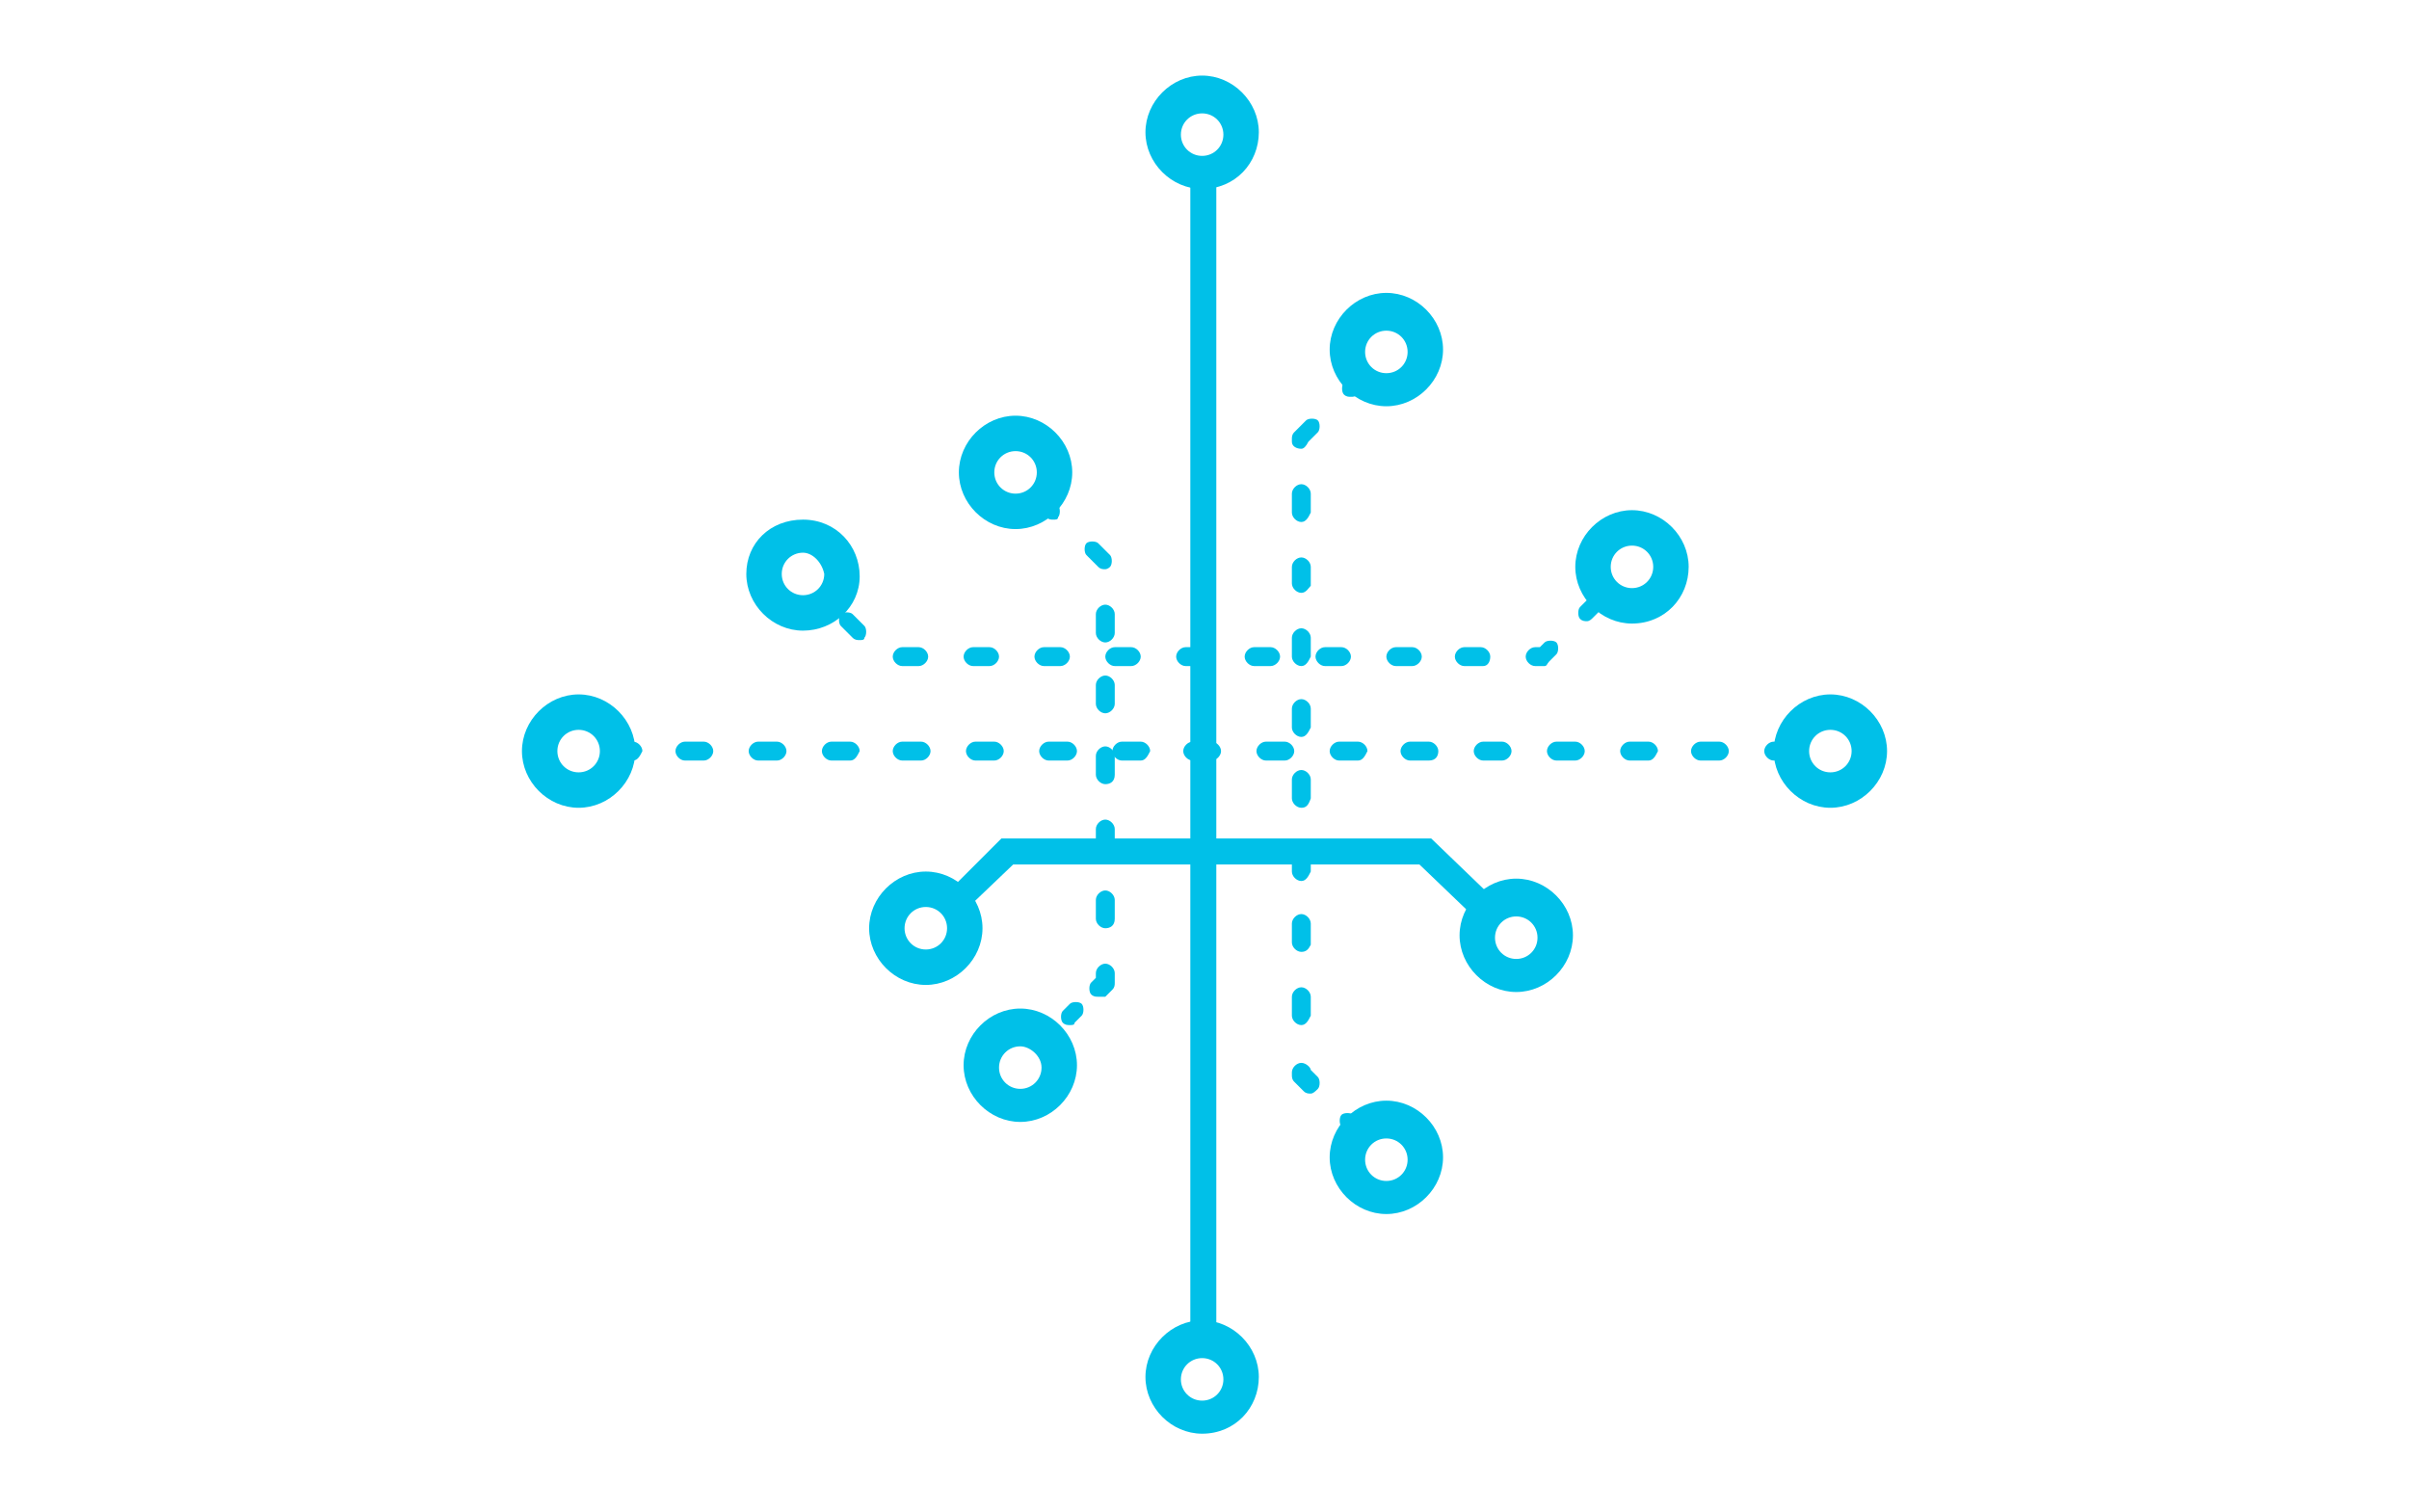 <?xml version="1.0" encoding="utf-8"?>
<!-- Generator: Adobe Illustrator 27.7.0, SVG Export Plug-In . SVG Version: 6.00 Build 0)  -->
<svg version="1.1" id="Layer_1" xmlns="http://www.w3.org/2000/svg" xmlns:xlink="http://www.w3.org/1999/xlink" x="0px" y="0px"
	 viewBox="0 0 102 64" style="enable-background:new 0 0 102 64;" xml:space="preserve">
<style type="text/css">
	.st0{fill:#00C0E8;}
</style>
<g>
	<g>
		<g>
			<g>
				<g>
					<path class="st0" d="M57.4,48.1c-0.1,0-0.2,0-0.3-0.1l-0.3-0.3c-0.1-0.1-0.1-0.4,0-0.5s0.4-0.1,0.5,0l0.3,0.3
						c0.1,0.1,0.1,0.4,0,0.5C57.6,48.1,57.5,48.1,57.4,48.1z"/>
				</g>
				<g>
					<path class="st0" d="M55.5,46.3c-0.1,0-0.2,0-0.3-0.1l-0.4-0.4c-0.1-0.1-0.1-0.2-0.1-0.3v-0.1c0-0.2,0.2-0.4,0.4-0.4
						s0.4,0.2,0.4,0.3l0.3,0.3c0.1,0.1,0.1,0.4,0,0.5C55.7,46.2,55.6,46.3,55.5,46.3z M55.1,43.4c-0.2,0-0.4-0.2-0.4-0.4v-0.8
						c0-0.2,0.2-0.4,0.4-0.4s0.4,0.2,0.4,0.4V43C55.4,43.2,55.3,43.4,55.1,43.4z M55.1,40.3c-0.2,0-0.4-0.2-0.4-0.4v-0.8
						c0-0.2,0.2-0.4,0.4-0.4s0.4,0.2,0.4,0.4V40C55.4,40.2,55.3,40.3,55.1,40.3z M55.1,37.3c-0.2,0-0.4-0.2-0.4-0.4v-0.8
						c0-0.2,0.2-0.4,0.4-0.4s0.4,0.2,0.4,0.4v0.8C55.4,37.1,55.3,37.3,55.1,37.3z M55.1,34.2c-0.2,0-0.4-0.2-0.4-0.4V33
						c0-0.2,0.2-0.4,0.4-0.4s0.4,0.2,0.4,0.4v0.8C55.4,34.1,55.3,34.2,55.1,34.2z M55.1,31.2c-0.2,0-0.4-0.2-0.4-0.4V30
						c0-0.2,0.2-0.4,0.4-0.4s0.4,0.2,0.4,0.4v0.8C55.4,31,55.3,31.2,55.1,31.2z M55.1,28.2c-0.2,0-0.4-0.2-0.4-0.4V27
						c0-0.2,0.2-0.4,0.4-0.4s0.4,0.2,0.4,0.4v0.8C55.4,28,55.3,28.2,55.1,28.2z M55.1,25.1c-0.2,0-0.4-0.2-0.4-0.4V24
						c0-0.2,0.2-0.4,0.4-0.4s0.4,0.2,0.4,0.4v0.8C55.4,24.9,55.3,25.1,55.1,25.1z M55.1,22.1c-0.2,0-0.4-0.2-0.4-0.4v-0.8
						c0-0.2,0.2-0.4,0.4-0.4s0.4,0.2,0.4,0.4v0.8C55.4,21.9,55.3,22.1,55.1,22.1z M55.1,19c-0.2,0-0.4-0.1-0.4-0.3v-0.1
						c0-0.1,0-0.2,0.1-0.3l0.5-0.5c0.1-0.1,0.4-0.1,0.5,0s0.1,0.4,0,0.5l-0.4,0.4C55.3,18.9,55.2,19,55.1,19z"/>
				</g>
				<g>
					<path class="st0" d="M57.2,16.8c-0.1,0-0.2,0-0.3-0.1s-0.1-0.4,0-0.5l0.3-0.3c0.1-0.1,0.4-0.1,0.5,0s0.1,0.4,0,0.5l-0.3,0.3
						C57.4,16.8,57.3,16.8,57.2,16.8z"/>
				</g>
			</g>
			<g>
				<path class="st0" d="M58.7,51.4c-1.3,0-2.4-1.1-2.4-2.4s1.1-2.4,2.4-2.4s2.4,1.1,2.4,2.4S60,51.4,58.7,51.4z M58.7,48.2
					c-0.5,0-0.9,0.4-0.9,0.9s0.4,0.9,0.9,0.9s0.9-0.4,0.9-0.9C59.6,48.6,59.2,48.2,58.7,48.2z"/>
			</g>
			<g>
				<path class="st0" d="M58.7,17.2c-1.3,0-2.4-1.1-2.4-2.4s1.1-2.4,2.4-2.4s2.4,1.1,2.4,2.4S60,17.2,58.7,17.2z M58.7,14
					c-0.5,0-0.9,0.4-0.9,0.9s0.4,0.9,0.9,0.9s0.9-0.4,0.9-0.9S59.2,14,58.7,14z"/>
			</g>
		</g>
		<g>
			<g>
				<rect x="50.4" y="7.6" class="st0" width="1.1" height="49.1"/>
			</g>
			<g>
				<path class="st0" d="M50.9,60.7c-1.3,0-2.4-1.1-2.4-2.4s1.1-2.4,2.4-2.4s2.4,1.1,2.4,2.4S52.3,60.7,50.9,60.7z M50.9,57.5
					c-0.5,0-0.9,0.4-0.9,0.9s0.4,0.9,0.9,0.9s0.9-0.4,0.9-0.9S51.4,57.5,50.9,57.5z"/>
			</g>
			<g>
				<path class="st0" d="M50.9,8c-1.3,0-2.4-1.1-2.4-2.4s1.1-2.4,2.4-2.4s2.4,1.1,2.4,2.4S52.3,8,50.9,8z M50.9,4.8
					c-0.5,0-0.9,0.4-0.9,0.9s0.4,0.9,0.9,0.9s0.9-0.4,0.9-0.9C51.8,5.2,51.4,4.8,50.9,4.8z"/>
			</g>
		</g>
		<g>
			<g>
				<path class="st0" d="M65.4,28.2H65c-0.2,0-0.4-0.2-0.4-0.4s0.2-0.4,0.4-0.4h0.2l0.2-0.2c0.1-0.1,0.4-0.1,0.5,0s0.1,0.4,0,0.5
					L65.6,28C65.5,28.1,65.5,28.2,65.4,28.2z M62.8,28.2H62c-0.2,0-0.4-0.2-0.4-0.4s0.2-0.4,0.4-0.4h0.7c0.2,0,0.4,0.2,0.4,0.4
					S63,28.2,62.8,28.2z M59.8,28.2h-0.7c-0.2,0-0.4-0.2-0.4-0.4s0.2-0.4,0.4-0.4h0.7c0.2,0,0.4,0.2,0.4,0.4S60,28.2,59.8,28.2z
					 M56.8,28.2h-0.7c-0.2,0-0.4-0.2-0.4-0.4s0.2-0.4,0.4-0.4h0.7c0.2,0,0.4,0.2,0.4,0.4S57,28.2,56.8,28.2z M53.8,28.2h-0.7
					c-0.2,0-0.4-0.2-0.4-0.4s0.2-0.4,0.4-0.4h0.7c0.2,0,0.4,0.2,0.4,0.4S54,28.2,53.8,28.2z M50.9,28.2h-0.7c-0.2,0-0.4-0.2-0.4-0.4
					s0.2-0.4,0.4-0.4h0.7c0.2,0,0.4,0.2,0.4,0.4S51.1,28.2,50.9,28.2z M47.9,28.2h-0.7c-0.2,0-0.4-0.2-0.4-0.4s0.2-0.4,0.4-0.4h0.7
					c0.2,0,0.4,0.2,0.4,0.4S48.1,28.2,47.9,28.2z M44.9,28.2h-0.7c-0.2,0-0.4-0.2-0.4-0.4s0.2-0.4,0.4-0.4h0.7
					c0.2,0,0.4,0.2,0.4,0.4S45.1,28.2,44.9,28.2z M41.9,28.2h-0.7c-0.2,0-0.4-0.2-0.4-0.4s0.2-0.4,0.4-0.4h0.7
					c0.2,0,0.4,0.2,0.4,0.4S42.1,28.2,41.9,28.2z M38.9,28.2h-0.7c-0.2,0-0.4-0.2-0.4-0.4s0.2-0.4,0.4-0.4h0.7
					c0.2,0,0.4,0.2,0.4,0.4S39.1,28.2,38.9,28.2z M36.4,27.1c-0.1,0-0.2,0-0.3-0.1l-0.5-0.5c-0.1-0.1-0.1-0.4,0-0.5s0.4-0.1,0.5,0
					l0.5,0.5c0.1,0.1,0.1,0.4,0,0.5C36.6,27.1,36.5,27.1,36.4,27.1z M67.2,26.3c-0.1,0-0.2,0-0.3-0.1c-0.1-0.1-0.1-0.4,0-0.5
					l0.5-0.5c0.1-0.1,0.4-0.1,0.5,0s0.1,0.4,0,0.5l-0.5,0.5C67.4,26.2,67.3,26.3,67.2,26.3z"/>
			</g>
			<g>
				<path class="st0" d="M69.1,26.4c-1.3,0-2.4-1.1-2.4-2.4s1.1-2.4,2.4-2.4s2.4,1.1,2.4,2.4S70.5,26.4,69.1,26.4z M69.1,23.1
					c-0.5,0-0.9,0.4-0.9,0.9s0.4,0.9,0.9,0.9S70,24.5,70,24S69.6,23.1,69.1,23.1z"/>
			</g>
			<g>
				<path class="st0" d="M34,26.7c-1.3,0-2.4-1.1-2.4-2.4s1-2.3,2.4-2.3s2.4,1.1,2.4,2.4S35.3,26.7,34,26.7z M34,23.4
					c-0.5,0-0.9,0.4-0.9,0.9s0.4,0.9,0.9,0.9s0.9-0.4,0.9-0.9C34.8,23.8,34.4,23.4,34,23.4z"/>
			</g>
		</g>
		<g>
			<g>
				<polygon class="st0" points="62.5,38.9 60.1,36.6 42.9,36.6 40.7,38.7 40,37.9 42.4,35.5 60.6,35.5 63.3,38.1 				"/>
			</g>
			<g>
				<path class="st0" d="M64.2,42c-1.3,0-2.4-1.1-2.4-2.4s1.1-2.4,2.4-2.4s2.4,1.1,2.4,2.4S65.5,42,64.2,42z M64.2,38.8
					c-0.5,0-0.9,0.4-0.9,0.9s0.4,0.9,0.9,0.9s0.9-0.4,0.9-0.9S64.7,38.8,64.2,38.8z"/>
			</g>
			<g>
				<path class="st0" d="M39.2,41.7c-1.3,0-2.4-1.1-2.4-2.4s1.1-2.4,2.4-2.4s2.4,1.1,2.4,2.4S40.5,41.7,39.2,41.7z M39.2,38.4
					c-0.5,0-0.9,0.4-0.9,0.9s0.4,0.9,0.9,0.9s0.9-0.4,0.9-0.9C40.1,38.8,39.7,38.4,39.2,38.4z"/>
			</g>
		</g>
		<g>
			<g>
				<g>
					<path class="st0" d="M75.5,32.2h-0.4c-0.2,0-0.4-0.2-0.4-0.4c0-0.2,0.2-0.4,0.4-0.4h0.4c0.2,0,0.4,0.2,0.4,0.4
						S75.7,32.2,75.5,32.2z"/>
				</g>
				<g>
					<path class="st0" d="M72.8,32.2H72c-0.2,0-0.4-0.2-0.4-0.4c0-0.2,0.2-0.4,0.4-0.4h0.8c0.2,0,0.4,0.2,0.4,0.4
						C73.2,32,73,32.2,72.8,32.2z M69.8,32.2H69c-0.2,0-0.4-0.2-0.4-0.4c0-0.2,0.2-0.4,0.4-0.4h0.8c0.2,0,0.4,0.2,0.4,0.4
						C70.1,32,70,32.2,69.8,32.2z M66.7,32.2h-0.8c-0.2,0-0.4-0.2-0.4-0.4c0-0.2,0.2-0.4,0.4-0.4h0.8c0.2,0,0.4,0.2,0.4,0.4
						S66.9,32.2,66.7,32.2z M63.6,32.2h-0.8c-0.2,0-0.4-0.2-0.4-0.4c0-0.2,0.2-0.4,0.4-0.4h0.8c0.2,0,0.4,0.2,0.4,0.4
						S63.8,32.2,63.6,32.2z M60.5,32.2h-0.8c-0.2,0-0.4-0.2-0.4-0.4c0-0.2,0.2-0.4,0.4-0.4h0.8c0.2,0,0.4,0.2,0.4,0.4
						S60.8,32.2,60.5,32.2z M57.5,32.2h-0.8c-0.2,0-0.4-0.2-0.4-0.4c0-0.2,0.2-0.4,0.4-0.4h0.8c0.2,0,0.4,0.2,0.4,0.4
						C57.8,32,57.7,32.2,57.5,32.2z M54.4,32.2h-0.8c-0.2,0-0.4-0.2-0.4-0.4c0-0.2,0.2-0.4,0.4-0.4h0.8c0.2,0,0.4,0.2,0.4,0.4
						C54.8,32,54.6,32.2,54.4,32.2z M51.3,32.2h-0.8c-0.2,0-0.4-0.2-0.4-0.4c0-0.2,0.2-0.4,0.4-0.4h0.8c0.2,0,0.4,0.2,0.4,0.4
						S51.5,32.2,51.3,32.2z M48.3,32.2h-0.8c-0.2,0-0.4-0.2-0.4-0.4c0-0.2,0.2-0.4,0.4-0.4h0.8c0.2,0,0.4,0.2,0.4,0.4
						C48.6,32,48.5,32.2,48.3,32.2z M45.2,32.2h-0.8c-0.2,0-0.4-0.2-0.4-0.4c0-0.2,0.2-0.4,0.4-0.4h0.8c0.2,0,0.4,0.2,0.4,0.4
						C45.6,32,45.4,32.2,45.2,32.2z M42.1,32.2h-0.8c-0.2,0-0.4-0.2-0.4-0.4c0-0.2,0.2-0.4,0.4-0.4h0.8c0.2,0,0.4,0.2,0.4,0.4
						S42.3,32.2,42.1,32.2z M39,32.2h-0.8c-0.2,0-0.4-0.2-0.4-0.4c0-0.2,0.2-0.4,0.4-0.4H39c0.2,0,0.4,0.2,0.4,0.4
						S39.2,32.2,39,32.2z M36,32.2h-0.8c-0.2,0-0.4-0.2-0.4-0.4c0-0.2,0.2-0.4,0.4-0.4H36c0.2,0,0.4,0.2,0.4,0.4
						C36.3,32,36.2,32.2,36,32.2z M32.9,32.2h-0.8c-0.2,0-0.4-0.2-0.4-0.4c0-0.2,0.2-0.4,0.4-0.4h0.8c0.2,0,0.4,0.2,0.4,0.4
						C33.3,32,33.1,32.2,32.9,32.2z M29.8,32.2H29c-0.2,0-0.4-0.2-0.4-0.4c0-0.2,0.2-0.4,0.4-0.4h0.8c0.2,0,0.4,0.2,0.4,0.4
						C30.2,32,30,32.2,29.8,32.2z"/>
				</g>
				<g>
					<path class="st0" d="M26.8,32.2h-0.4c-0.2,0-0.4-0.2-0.4-0.4c0-0.2,0.2-0.4,0.4-0.4h0.4c0.2,0,0.4,0.2,0.4,0.4
						C27.1,32,27,32.2,26.8,32.2z"/>
				</g>
			</g>
			<g>
				<path class="st0" d="M24.5,34.2c-1.3,0-2.4-1.1-2.4-2.4c0-1.3,1.1-2.4,2.4-2.4s2.4,1.1,2.4,2.4C26.9,33.1,25.8,34.2,24.5,34.2z
					 M24.5,30.9c-0.5,0-0.9,0.4-0.9,0.9s0.4,0.9,0.9,0.9s0.9-0.4,0.9-0.9C25.4,31.3,25,30.9,24.5,30.9z"/>
			</g>
			<g>
				<path class="st0" d="M77.5,34.2c-1.3,0-2.4-1.1-2.4-2.4c0-1.3,1.1-2.4,2.4-2.4s2.4,1.1,2.4,2.4C79.9,33.1,78.8,34.2,77.5,34.2z
					 M77.5,30.9c-0.5,0-0.9,0.4-0.9,0.9s0.4,0.9,0.9,0.9s0.9-0.4,0.9-0.9C78.4,31.3,78,30.9,77.5,30.9z"/>
			</g>
		</g>
		<g>
			<g>
				<g>
					<path class="st0" d="M44.6,22c-0.1,0-0.2,0-0.3-0.1L44,21.6c-0.1-0.1-0.1-0.4,0-0.5s0.4-0.1,0.5,0l0.3,0.3
						c0.1,0.1,0.1,0.4,0,0.5C44.8,22,44.7,22,44.6,22z"/>
				</g>
				<g>
					<path class="st0" d="M46.8,39.3c-0.2,0-0.4-0.2-0.4-0.4v-0.8c0-0.2,0.2-0.4,0.4-0.4s0.4,0.2,0.4,0.4v0.8
						C47.2,39.2,47,39.3,46.8,39.3z M46.8,36.3c-0.2,0-0.4-0.2-0.4-0.4v-0.8c0-0.2,0.2-0.4,0.4-0.4s0.4,0.2,0.4,0.4v0.8
						C47.2,36.1,47,36.3,46.8,36.3z M46.8,33.2c-0.2,0-0.4-0.2-0.4-0.4V32c0-0.2,0.2-0.4,0.4-0.4s0.4,0.2,0.4,0.4v0.8
						C47.2,33.1,47,33.2,46.8,33.2z M46.8,30.2c-0.2,0-0.4-0.2-0.4-0.4V29c0-0.2,0.2-0.4,0.4-0.4s0.4,0.2,0.4,0.4v0.8
						C47.2,30,47,30.2,46.8,30.2z M46.8,27.2c-0.2,0-0.4-0.2-0.4-0.4V26c0-0.2,0.2-0.4,0.4-0.4s0.4,0.2,0.4,0.4v0.8
						C47.2,27,47,27.2,46.8,27.2z M46.8,24.1c-0.1,0-0.2,0-0.3-0.1L46,23.5c-0.1-0.1-0.1-0.4,0-0.5s0.4-0.1,0.5,0l0.5,0.5
						c0.1,0.1,0.1,0.4,0,0.5S46.8,24.1,46.8,24.1z"/>
				</g>
				<g>
					<path class="st0" d="M46.5,42.2c-0.1,0-0.2,0-0.3-0.1s-0.1-0.4,0-0.5l0.2-0.2v-0.2c0-0.2,0.2-0.4,0.4-0.4s0.4,0.2,0.4,0.4v0.4
						c0,0.1,0,0.2-0.1,0.3l-0.3,0.3C46.7,42.2,46.6,42.2,46.5,42.2z"/>
				</g>
				<g>
					<path class="st0" d="M45.3,43.4c-0.1,0-0.2,0-0.3-0.1s-0.1-0.4,0-0.5l0.3-0.3c0.1-0.1,0.4-0.1,0.5,0s0.1,0.4,0,0.5l-0.3,0.3
						C45.5,43.4,45.4,43.4,45.3,43.4z"/>
				</g>
				<g>
					<path class="st0" d="M44.2,44.6c-0.1,0-0.2,0-0.3-0.1s-0.1-0.4,0-0.5l0.3-0.3c0.1-0.1,0.4-0.1,0.5,0s0.1,0.4,0,0.5l-0.3,0.3
						C44.4,44.5,44.3,44.6,44.2,44.6z"/>
				</g>
			</g>
			<g>
				<path class="st0" d="M43,22.4c-1.3,0-2.4-1.1-2.4-2.4s1.1-2.4,2.4-2.4s2.4,1.1,2.4,2.4S44.3,22.4,43,22.4z M43,19.1
					c-0.5,0-0.9,0.4-0.9,0.9s0.4,0.9,0.9,0.9s0.9-0.4,0.9-0.9S43.5,19.1,43,19.1z"/>
			</g>
			<g>
				<path class="st0" d="M43.2,47.5c-1.3,0-2.4-1.1-2.4-2.4s1.1-2.4,2.4-2.4s2.4,1.1,2.4,2.4S44.5,47.5,43.2,47.5z M43.2,44.3
					c-0.5,0-0.9,0.4-0.9,0.9s0.4,0.9,0.9,0.9s0.9-0.4,0.9-0.9S43.6,44.3,43.2,44.3z"/>
			</g>
		</g>
	</g>
</g>
</svg>
